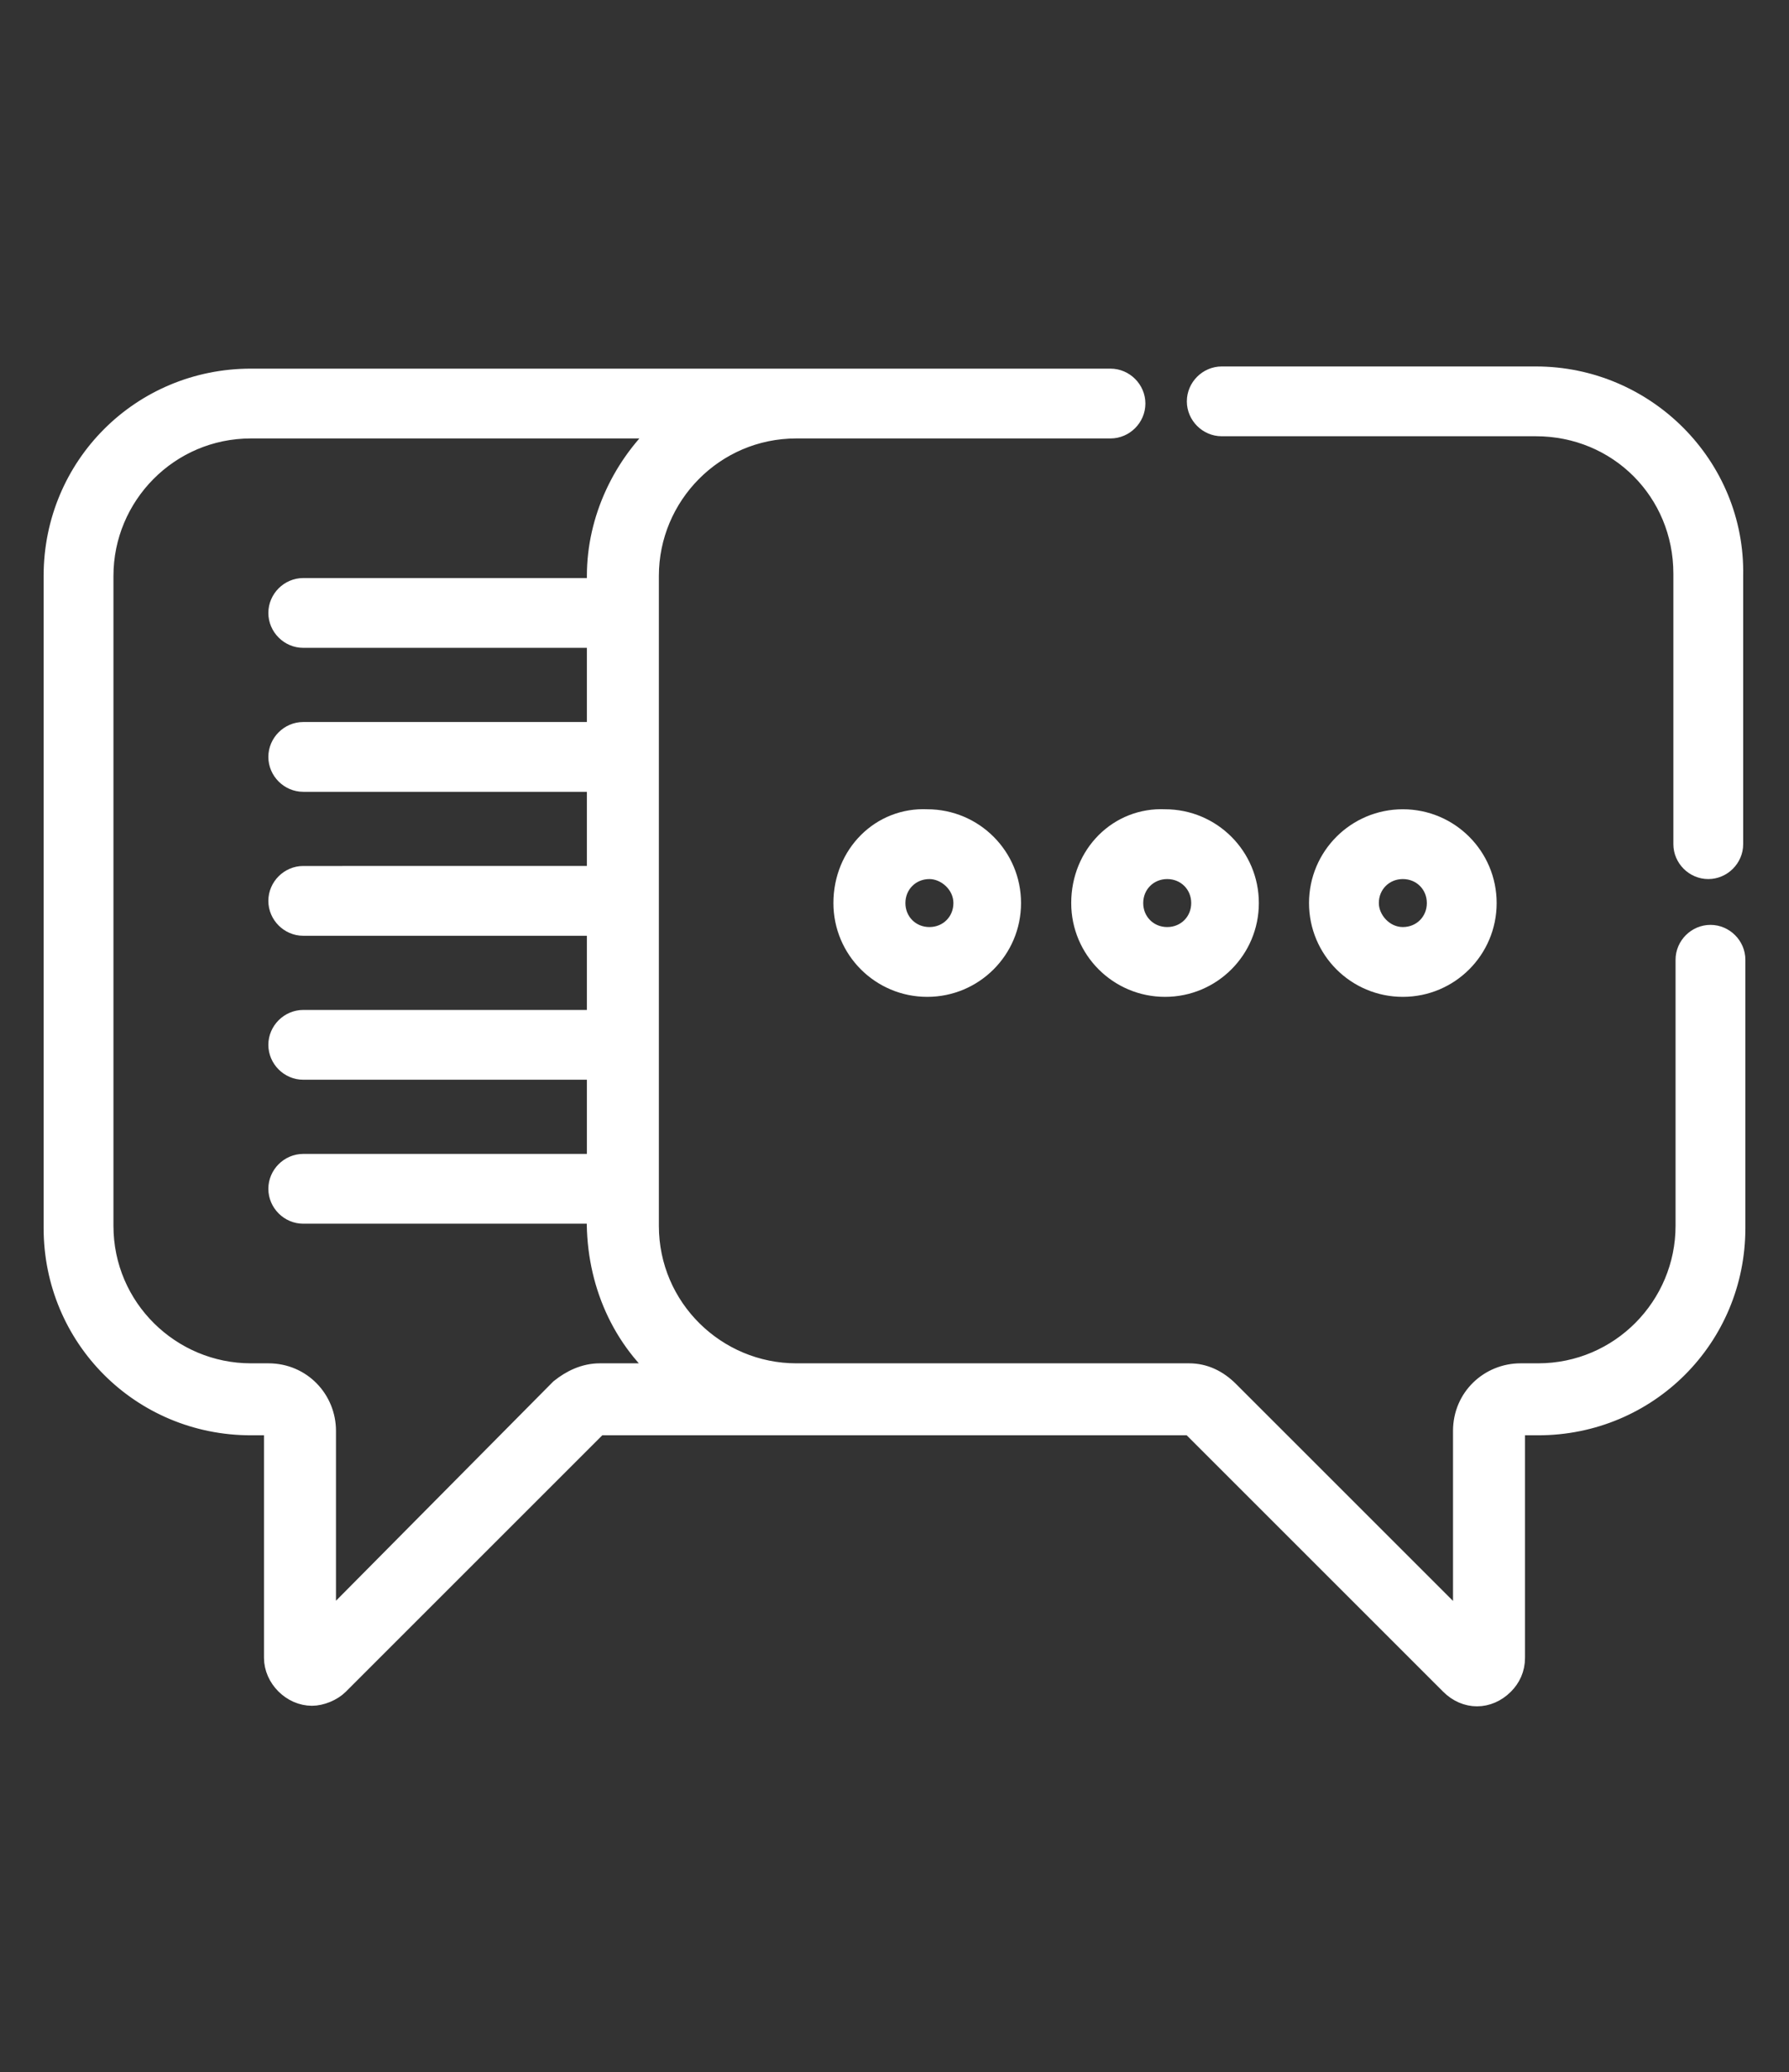 <?xml version="1.0" encoding="UTF-8"?>
<!-- Generator: Adobe Illustrator 27.5.0, SVG Export Plug-In . SVG Version: 6.00 Build 0)  -->
<svg xmlns="http://www.w3.org/2000/svg" xmlns:xlink="http://www.w3.org/1999/xlink" version="1.1" id="Layer_1" x="0px" y="0px" viewBox="0 0 82 95" style="enable-background:new 0 0 82 95;" xml:space="preserve">
<rect x="0" y="0" width="82" height="95" fill="#333333" stroke="none"/>
<style type="text/css">
	.st0{fill:#FFFFFF;stroke:#FFFFFF;}
</style>
<g id="_025-chat" transform="translate(0.5)">
	<path id="Path_696" class="st0" d="M38.2,41.4c0,2.1,1.7,3.8,3.8,3.8s3.8-1.7,3.8-3.8s-1.7-3.8-3.8-3.8c0,0,0,0,0,0   C39.9,37.5,38.2,39.2,38.2,41.4z M43.7,41.4c0,0.9-0.7,1.6-1.6,1.6s-1.6-0.7-1.6-1.6s0.7-1.6,1.6-1.6h0   C42.9,39.8,43.7,40.5,43.7,41.4z"></path>
	<path id="Path_697" class="st0" d="M49.1,41.4c0,2.1,1.7,3.8,3.8,3.8s3.8-1.7,3.8-3.8c0-2.1-1.7-3.8-3.8-3.8c0,0,0,0,0,0   C50.8,37.5,49.1,39.2,49.1,41.4z M53,39.8c0.9,0,1.6,0.7,1.6,1.6c0,0.9-0.7,1.6-1.6,1.6c-0.9,0-1.6-0.7-1.6-1.6   C51.4,40.5,52.1,39.8,53,39.8C53,39.8,53,39.8,53,39.8L53,39.8z"></path>
	<path id="Path_698" class="st0" d="M67.6,41.4c0-2.1-1.7-3.8-3.8-3.8c-2.1,0-3.8,1.7-3.8,3.8c0,2.1,1.7,3.8,3.8,3.8c0,0,0,0,0,0   C65.9,45.2,67.6,43.5,67.6,41.4z M62.2,41.4c0-0.9,0.7-1.6,1.6-1.6c0.9,0,1.6,0.7,1.6,1.6c0,0.9-0.7,1.6-1.6,1.6   C62.9,43,62.2,42.2,62.2,41.4L62.2,41.4z"></path>
	<path id="Path_699" class="st0" d="M69.9,17.3H55.5c-0.6,0-1.1,0.5-1.1,1.1s0.5,1.1,1.1,1.1h14.4c3.8,0,6.8,3,6.8,6.8v12.4   c0,0.6,0.5,1.1,1.1,1.1s1.1-0.5,1.1-1.1V26.4C79,21.4,74.9,17.3,69.9,17.3z"></path>
	<path id="Path_700" class="st0" d="M77.9,42.9c-0.6,0-1.1,0.5-1.1,1.1c0,0,0,0,0,0v12.2c0,3.7-3,6.8-6.8,6.8h-0.8   c-1.4,0-2.6,1.1-2.6,2.6v9L55.8,63.8C55.3,63.3,54.7,63,54,63H36c-3.7,0-6.8-3-6.8-6.8V26.4c0-3.7,3-6.8,6.8-6.8h14.4   c0.6,0,1.1-0.5,1.1-1.1c0-0.6-0.5-1.1-1.1-1.1H11c-5,0-9,4-9,9v29.9c0,5,4,9,9,9h0.8c0.2,0,0.3,0.1,0.3,0.3V76   c0,0.9,0.8,1.7,1.7,1.7c0.4,0,0.9-0.2,1.2-0.5l11.8-11.8c0.1-0.1,0.1-0.1,0.2-0.1h27c0.1,0,0.2,0,0.2,0.1L66,77.2   c0.7,0.7,1.7,0.7,2.4,0c0.3-0.3,0.5-0.7,0.5-1.2V65.6c0-0.2,0.1-0.3,0.3-0.3l0,0H70c5,0,9-4,9-9V44C79,43.4,78.5,42.9,77.9,42.9   C77.9,42.9,77.9,42.9,77.9,42.9z M30,63h-3c-0.7,0-1.3,0.3-1.8,0.7L14.4,74.6v-9c0-1.4-1.1-2.6-2.6-2.6H11c-3.7,0-6.8-3-6.8-6.8   V26.4c0-3.7,3-6.8,6.8-6.8H30c-1.9,1.7-3.1,4.2-3.1,6.8V27H13.4c-0.6,0-1.1,0.5-1.1,1.1s0.5,1.1,1.1,1.1h13.5v4.4H13.4   c-0.6,0-1.1,0.5-1.1,1.1s0.5,1.1,1.1,1.1h13.5v4.4H13.4c-0.6,0-1.1,0.5-1.1,1.1s0.5,1.1,1.1,1.1h13.5v4.4H13.4   c-0.6,0-1.1,0.5-1.1,1.1s0.5,1.1,1.1,1.1h13.5v4.4H13.4c-0.6,0-1.1,0.5-1.1,1.1c0,0.6,0.5,1.1,1.1,1.1h13.5   C26.8,58.5,27.9,61.2,30,63z"></path>
</g>
</svg>
